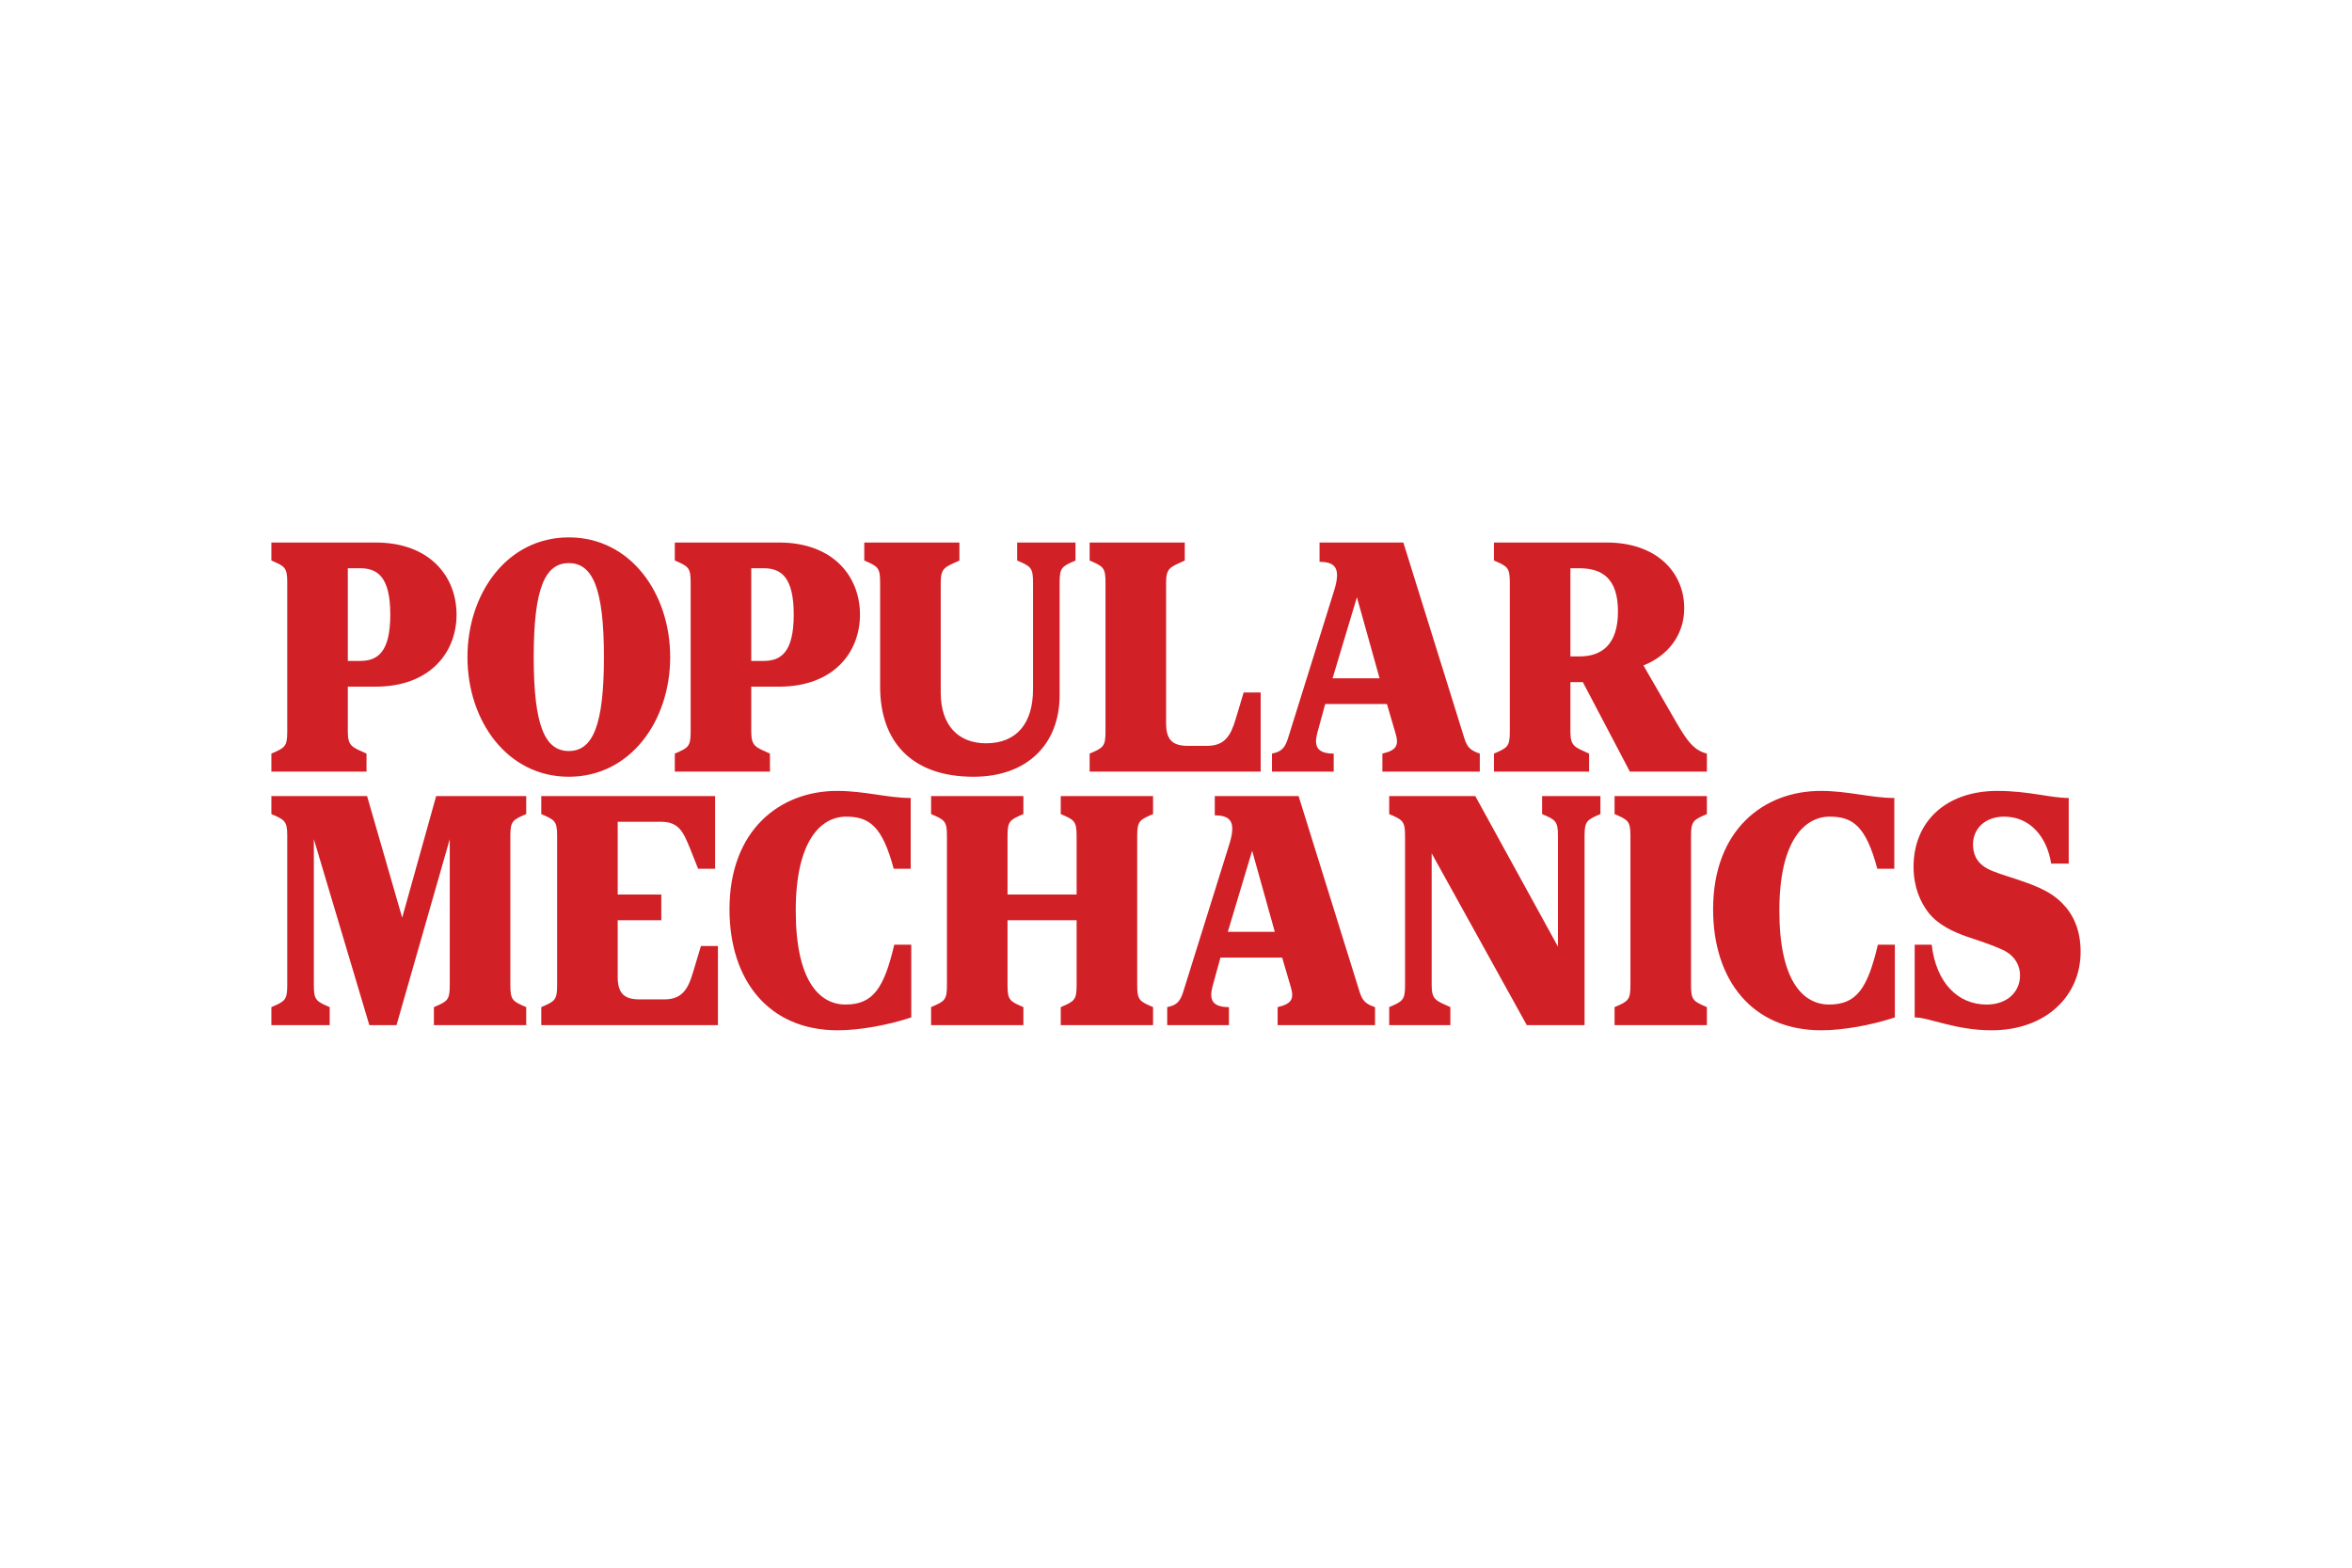 <svg xmlns="http://www.w3.org/2000/svg" width="1200" height="800" viewBox="-33.48 -15.205 290.159 91.232"><defs><clipPath clipPathUnits="userSpaceOnUse" id="a"><path d="M0 0h612v792H0z"/></clipPath></defs><g clip-path="url(#a)" transform="matrix(1.25 0 0 -1.25 -67.5 964.5)"><path d="M136.322 752.417c0-1.461-.223-1.588-1.565-2.16v-1.778h16.878v7.813h-1.676l-.783-2.605c-.503-1.715-1.118-2.667-2.85-2.667h-1.844c-1.453 0-2.18.508-2.18 2.223v13.911c0 1.461.447 1.524 1.844 2.159v1.779h-9.389v-1.779c1.342-.571 1.565-.698 1.565-2.159zm-16.263 14.737c0 1.461.447 1.524 1.844 2.159v1.779h-9.389v-1.779c1.341-.571 1.565-.698 1.565-2.159v-10.291c0-5.335 3.018-8.892 9.222-8.892 5.253 0 8.494 3.176 8.494 8.067v11.116c0 1.461.224 1.588 1.565 2.159v1.779h-5.756v-1.779c1.341-.571 1.565-.698 1.565-2.159v-10.545c0-3.302-1.565-5.335-4.639-5.335-2.683 0-4.471 1.715-4.471 5.018zm-36.704-16.642c-2.347 0-3.465 2.477-3.465 9.274 0 6.796 1.118 9.274 3.465 9.274 2.347 0 3.465-2.478 3.465-9.274 0-6.797-1.118-9.274-3.465-9.274m0 21.089c-6.092 0-10.004-5.526-10.004-11.815s3.912-11.815 10.004-11.815 10.004 5.526 10.004 11.815-3.912 11.815-10.004 11.815m19.235-12.196h-1.23v9.147h1.23c1.676 0 2.962-.825 2.962-4.573s-1.286-4.574-2.962-4.574m1.509 11.688H93.816v-1.779c1.341-.571 1.564-.698 1.564-2.159v-14.737c0-1.461-.223-1.588-1.564-2.16v-1.779h9.389v1.779c-1.397.635-1.845.699-1.845 2.16v4.446h2.739c5.365 0 7.992 3.367 7.992 7.115s-2.627 7.114-7.992 7.114m79.001-11.243h-.895v8.702h.895c2.18 0 3.8-.953 3.8-4.256 0-3.303-1.62-4.446-3.8-4.446m9.612-6.606l-3.297 5.716c2.403.953 4.024 2.986 4.024 5.654 0 3.494-2.682 6.479-7.657 6.479h-11.121v-1.778c1.341-.572 1.564-.699 1.564-2.16v-14.737c0-1.461-.223-1.588-1.564-2.16v-1.779h9.389v1.779c-1.397.635-1.845.699-1.845 2.16v4.891h1.23l4.639-8.83h7.601v1.779c-1.286.318-1.957 1.271-2.963 2.986m-129.938 6.161h-1.23v9.147h1.23c1.677 0 2.962-.825 2.962-4.573s-1.285-4.574-2.962-4.574m1.509 11.688h-10.283v-1.779c1.341-.571 1.565-.698 1.565-2.159v-14.737c0-1.461-.224-1.588-1.565-2.16v-1.779h9.389v1.779c-1.397.635-1.845.699-1.845 2.16v4.446h2.739c5.365 0 7.992 3.367 7.992 7.115s-2.627 7.114-7.992 7.114m94.45-13.403l2.403 8.004 2.236-8.004zm13.022-5.971l-6.036 19.374h-8.271v-1.906c1.676 0 2.068-.762 1.453-2.794l-4.583-14.674c-.279-.826-.559-1.27-1.565-1.461v-1.778h6.092v1.778c-1.677 0-1.956.762-1.621 2.033l.782 2.858h6.092l.839-2.858c.391-1.271.055-1.715-1.286-2.033v-1.778h9.613v1.778c-.95.318-1.23.635-1.509 1.461m14.81-5.653v-1.779c1.341-.572 1.565-.699 1.565-2.159v-14.737c0-1.461-.224-1.588-1.565-2.16v-1.778h9.11v1.778c-1.341.572-1.565.699-1.565 2.16v14.737c0 1.46.224 1.587 1.565 2.159v1.779zm-87.352-11.18c0-6.987 3.856-11.942 10.674-11.942 2.18 0 4.975.508 7.266 1.27v7.178h-1.677c-1.006-4.256-2.068-5.907-4.806-5.907-2.627 0-4.918 2.414-4.918 9.274 0 6.86 2.459 9.274 4.974 9.274 2.291 0 3.576-.953 4.694-5.145h1.677v6.987c-2.291 0-4.527.699-7.265.699-5.589 0-10.619-3.811-10.619-11.688m97.076 0c0-6.987 3.856-11.942 10.674-11.942 2.18 0 4.974.508 7.266 1.27v7.178h-1.677c-1.006-4.256-2.068-5.907-4.806-5.907-2.627 0-4.918 2.414-4.918 9.274 0 6.86 2.459 9.274 4.973 9.274 2.292 0 3.577-.953 4.695-5.145h1.677v6.987c-2.292 0-4.527.699-7.265.699-5.589 0-10.619-3.811-10.619-11.688m-98.217-3.621h-1.677l-.782-2.604c-.503-1.716-1.118-2.668-2.85-2.668h-2.403c-1.454 0-2.18.508-2.18 2.223v5.59h4.303v2.541h-4.303v7.177h4.303c1.733 0 2.18-1.016 2.85-2.667l.783-1.97h1.677v7.178h-17.158v-1.779c1.342-.571 1.565-.698 1.565-2.159v-14.737c0-1.461-.223-1.588-1.565-2.159v-1.779h17.437zm-38.315-6.035c-1.341.572-1.565.698-1.565 2.16v14.419l5.477-18.358h2.682l5.254 18.358v-14.419c0-1.462-.223-1.588-1.565-2.16v-1.779h9.11v1.779c-1.341.572-1.565.698-1.565 2.16v14.736c0 1.461.224 1.588 1.565 2.16v1.779h-8.886l-3.353-12.006-3.466 12.006h-9.444v-1.779c1.341-.572 1.565-.699 1.565-2.16v-14.736c0-1.462-.224-1.588-1.565-2.16v-1.779h5.756zm110.601 0c-1.397.635-1.844.698-1.844 2.16v13.022l9.389-16.961h5.7v18.675c0 1.461.224 1.588 1.565 2.16v1.779h-5.756v-1.779c1.341-.572 1.565-.699 1.565-2.16v-10.925l-8.16 14.864h-8.495v-1.779c1.342-.572 1.565-.699 1.565-2.16v-14.736c0-1.462-.223-1.588-1.565-2.16v-1.779h6.036zm-51.249-1.778h9.11v1.779c-1.342.571-1.565.698-1.565 2.159v6.416h6.818v-6.416c0-1.461-.223-1.588-1.565-2.159v-1.779h9.11v1.779c-1.341.571-1.565.698-1.565 2.159v14.737c0 1.461.224 1.588 1.565 2.16v1.778h-9.11v-1.778c1.342-.572 1.565-.699 1.565-2.16v-5.78h-6.818v5.78c0 1.461.223 1.588 1.565 2.16v1.778h-9.11v-1.778c1.341-.572 1.565-.699 1.565-2.16v-14.737c0-1.461-.224-1.588-1.565-2.159zm98.753 7.94h-1.677v-7.178c1.453 0 3.968-1.27 7.601-1.27 5.253 0 8.774 3.303 8.774 7.75 0 2.159-.726 3.684-1.788 4.764-1.286 1.333-3.018 1.905-5.365 2.667-1.174.382-1.956.636-2.515 1.08-.559.445-.95 1.08-.95 2.096 0 1.525 1.173 2.732 3.074 2.732 2.626 0 4.247-2.096 4.638-4.637h1.733v6.479c-1.789 0-3.968.699-7.042.699-5.03 0-8.272-2.986-8.272-7.496 0-1.905.615-3.43 1.51-4.573 1.005-1.207 2.403-1.842 3.856-2.351 1.341-.444 2.291-.762 3.297-1.206 1.062-.445 1.845-1.334 1.845-2.605 0-1.524-1.174-2.859-3.298-2.859-2.794 0-4.974 2.097-5.421 5.908m-69.468 1.27l2.403 8.004 2.236-8.004zm13.022-5.971l-6.036 19.374h-8.271v-1.906c1.676 0 2.067-.762 1.453-2.794l-4.583-14.674c-.28-.826-.559-1.27-1.565-1.461v-1.778h6.092v1.778c-1.677 0-1.956.762-1.621 2.033l.782 2.858h6.092l.838-2.858c.392-1.271.056-1.715-1.285-2.033v-1.778h9.613v1.778c-.95.318-1.23.635-1.509 1.461" fill="#d22027"/></g></svg>
